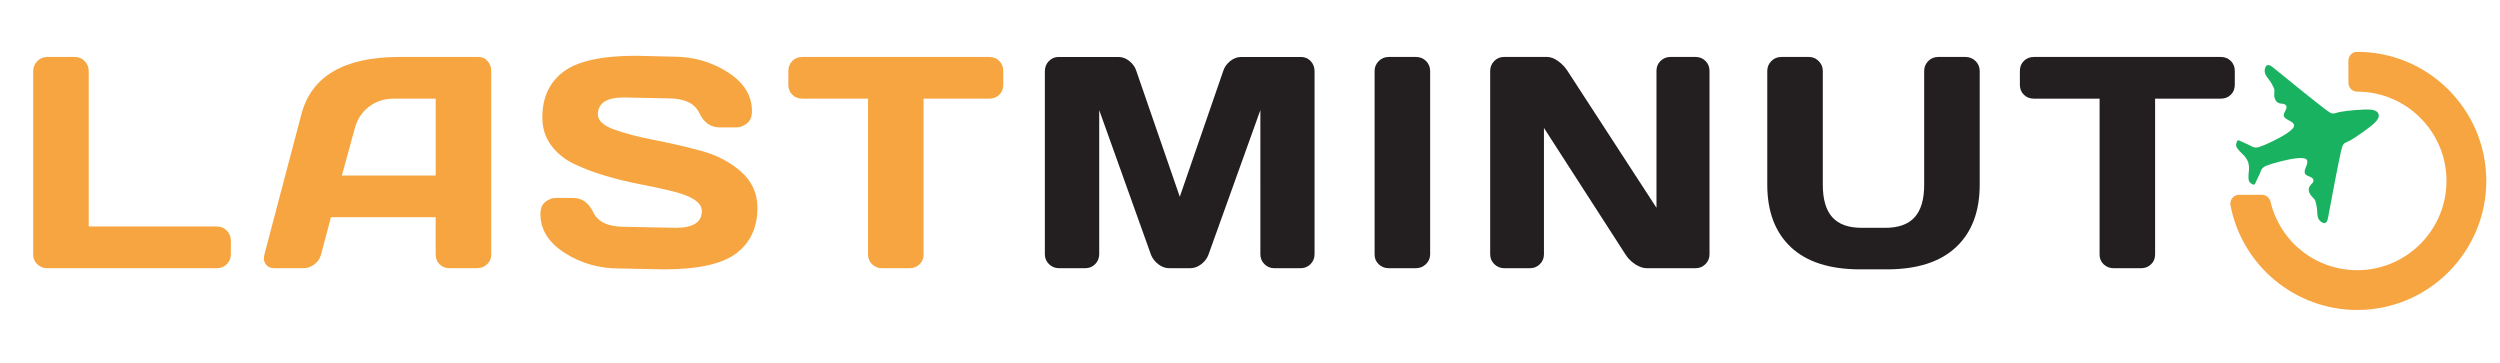 <svg version="1.1"
	 xmlns="http://www.w3.org/2000/svg" xmlns:xlink="http://www.w3.org/1999/xlink"
	 x="0px" y="0px" viewBox="-4.116 -6.428 310 45" enable-background="new -4.116 -6.428 310 45"
	 xml:space="preserve">
<defs>
</defs>
<path fill="#F6A540" d="M0,25.147V2.407c0-0.499,0.17-0.919,0.512-1.26C0.853,0.806,1.26,0.635,1.735,0.635h3.434
	c0.475,0,0.879,0.17,1.214,0.511s0.502,0.761,0.502,1.26v19.251h15.909c0.475,0,0.879,0.171,1.215,0.512
	c0.334,0.342,0.502,0.749,0.502,1.224v1.718c0,0.475-0.167,0.879-0.502,1.214c-0.335,0.335-0.74,0.503-1.215,0.503H1.735
	c-0.475,0-0.883-0.162-1.224-0.484C0.17,26.021,0,25.622,0,25.147z"/>
<path fill="#F6A540" d="M28.667,25.147l4.584-17.389c1.242-4.736,5.285-7.111,12.128-7.123h9.845c0.45,0,0.825,0.17,1.123,0.511
	s0.448,0.737,0.448,1.187v22.814c0,0.475-0.171,0.874-0.512,1.196s-0.749,0.484-1.224,0.484h-3.434c-0.5,0-0.911-0.162-1.233-0.484
	c-0.323-0.322-0.484-0.733-0.484-1.232v-4.604H36.923l-1.224,4.604c-0.122,0.499-0.396,0.91-0.822,1.232
	c-0.426,0.322-0.877,0.484-1.352,0.484h-3.599c-0.475,0-0.816-0.138-1.023-0.412c-0.207-0.273-0.308-0.514-0.301-0.721
	S28.63,25.306,28.667,25.147z M38.275,15.339H49.91V5.804h-5.206c-1.169,0-2.189,0.332-3.06,0.996s-1.458,1.556-1.763,2.676
	L38.275,15.339z"/>
<path fill="#F6A540" d="M62.897,20.124c0-0.718,0.213-1.233,0.639-1.544c0.426-0.31,0.84-0.465,1.242-0.465h2.173
	c1.096,0,1.93,0.597,2.502,1.79s1.857,1.79,3.854,1.79l6.393,0.127c2.143,0,3.215-0.699,3.215-2.1c0-1.06-1.31-1.894-3.927-2.502
	c-1.169-0.281-2.46-0.558-3.872-0.832c-1.413-0.274-2.816-0.618-4.21-1.032c-1.395-0.414-2.676-0.901-3.845-1.461
	c-1.169-0.56-2.116-1.33-2.84-2.311c-0.725-0.98-1.087-2.134-1.087-3.461c0-2.448,0.871-4.332,2.612-5.653s4.737-1.982,8.987-1.982
	l4.639,0.11c2.496,0,4.746,0.642,6.75,1.927c2.003,1.285,3.004,2.889,3.004,4.813c0,0.719-0.213,1.236-0.639,1.553
	c-0.426,0.317-0.834,0.475-1.224,0.475H85.09c-1.096,0-1.93-0.6-2.502-1.799s-1.857-1.799-3.854-1.799l-5.498-0.109
	c-2.144,0-3.215,0.7-3.215,2.1c0,0.768,0.679,1.395,2.037,1.881c1.357,0.487,3.001,0.917,4.932,1.288
	c1.93,0.372,3.869,0.819,5.817,1.342c1.948,0.524,3.601,1.385,4.959,2.584c1.358,1.2,2.037,2.694,2.037,4.484
	c0,2.448-0.874,4.332-2.621,5.653s-4.74,1.981-8.978,1.981l-5.534-0.109c-2.497,0-4.749-0.642-6.758-1.927
	S62.897,22.049,62.897,20.124z"/>
<path fill="#F6A540" d="M93.639,4.087V2.37c0-0.499,0.165-0.913,0.493-1.242c0.329-0.329,0.743-0.493,1.242-0.493h23.179
	c0.499,0,0.913,0.164,1.242,0.493c0.329,0.329,0.493,0.743,0.493,1.242v1.717c0,0.499-0.165,0.91-0.493,1.233
	c-0.329,0.323-0.743,0.484-1.242,0.484h-8.146v19.343c0,0.475-0.167,0.874-0.502,1.196c-0.335,0.322-0.74,0.484-1.215,0.484h-3.452
	c-0.475,0-0.88-0.162-1.215-0.484s-0.502-0.722-0.502-1.196V5.804h-8.146c-0.5,0-0.914-0.161-1.242-0.484S93.639,4.586,93.639,4.087
	z"/>
<path fill="#231F20" d="M125.446,25.074V2.407c0-0.499,0.165-0.919,0.493-1.26c0.329-0.341,0.731-0.511,1.206-0.511h7.434
	c0.475,0,0.925,0.17,1.352,0.511s0.712,0.749,0.858,1.224l5.389,15.599l5.388-15.599c0.146-0.475,0.432-0.883,0.858-1.224
	s0.877-0.511,1.352-0.511h7.435c0.475,0,0.873,0.17,1.195,0.511c0.323,0.341,0.484,0.761,0.484,1.26v22.667
	c0,0.5-0.168,0.916-0.502,1.251c-0.335,0.335-0.74,0.503-1.215,0.503h-3.287c-0.476,0-0.881-0.168-1.215-0.503
	c-0.336-0.335-0.502-0.751-0.502-1.251V7.229l-6.448,17.955c-0.171,0.451-0.469,0.838-0.895,1.16
	c-0.427,0.322-0.877,0.484-1.352,0.484h-2.612c-0.475,0-0.922-0.162-1.342-0.484c-0.42-0.322-0.722-0.709-0.904-1.16l-6.429-17.955
	v17.845c0,0.5-0.167,0.916-0.502,1.251s-0.74,0.503-1.215,0.503h-3.288c-0.475,0-0.883-0.168-1.224-0.503
	C125.616,25.99,125.446,25.574,125.446,25.074z"/>
<path fill="#231F20" d="M166.335,25.147V2.37c0-0.475,0.171-0.883,0.512-1.224c0.342-0.341,0.749-0.511,1.225-0.511h3.396
	c0.5,0,0.916,0.17,1.252,0.511c0.334,0.341,0.502,0.749,0.502,1.224v22.741c0,0.475-0.174,0.879-0.521,1.214
	s-0.759,0.503-1.233,0.503h-3.396c-0.476,0-0.883-0.162-1.225-0.484C166.506,26.021,166.335,25.622,166.335,25.147z"/>
<path fill="#231F20" d="M180.667,25.111V2.37c0-0.475,0.164-0.883,0.493-1.224s0.731-0.511,1.206-0.511h5.369
	c0.427,0,0.877,0.17,1.352,0.511c0.476,0.341,0.865,0.749,1.17,1.224l11.031,16.969V2.333c0-0.475,0.168-0.876,0.503-1.205
	c0.335-0.329,0.739-0.493,1.215-0.493h3.142c0.475,0,0.879,0.164,1.215,0.493c0.334,0.329,0.502,0.743,0.502,1.242v22.741
	c0,0.475-0.168,0.879-0.502,1.214c-0.336,0.335-0.74,0.503-1.215,0.503h-6.064c-0.475,0-0.962-0.168-1.461-0.503
	c-0.5-0.335-0.895-0.739-1.188-1.214L187.334,9.439v15.672c0,0.475-0.167,0.879-0.503,1.214c-0.334,0.335-0.739,0.503-1.214,0.503
	h-3.215c-0.476,0-0.883-0.168-1.224-0.503C180.837,25.99,180.667,25.586,180.667,25.111z"/>
<path fill="#231F20" d="M215.026,16.471V2.37c0-0.475,0.168-0.883,0.503-1.224s0.751-0.511,1.251-0.511h3.416
	c0.463,0,0.864,0.17,1.205,0.511s0.512,0.749,0.512,1.224v14.138c0,1.79,0.393,3.123,1.178,4s2,1.314,3.645,1.314h2.922
	c1.645,0,2.859-0.438,3.645-1.314s1.178-2.21,1.178-4V2.37c0-0.475,0.168-0.883,0.502-1.224c0.336-0.341,0.74-0.511,1.215-0.511
	h3.397c0.499,0,0.919,0.17,1.261,0.511c0.34,0.341,0.512,0.749,0.512,1.224v14.101c0,3.336-0.98,5.921-2.941,7.753
	c-1.961,1.833-4.822,2.749-8.584,2.749h-3.289c-3.774,0-6.639-0.916-8.594-2.749C216.004,22.393,215.026,19.808,215.026,16.471z"/>
<path fill="#231F20" d="M246.349,4.087V2.37c0-0.499,0.164-0.913,0.494-1.242c0.328-0.329,0.742-0.493,1.242-0.493h23.178
	c0.5,0,0.914,0.164,1.242,0.493c0.33,0.329,0.494,0.743,0.494,1.242v1.717c0,0.499-0.164,0.91-0.494,1.233
	c-0.328,0.323-0.742,0.484-1.242,0.484h-8.146v19.343c0,0.475-0.166,0.874-0.502,1.196c-0.334,0.322-0.74,0.484-1.215,0.484h-3.451
	c-0.475,0-0.881-0.162-1.215-0.484c-0.336-0.322-0.502-0.722-0.502-1.196V5.804h-8.146c-0.5,0-0.914-0.161-1.242-0.484
	C246.513,4.998,246.349,4.586,246.349,4.087z"/>
<path fill="#19B261" d="M284.634,20.194c0.32-1.79,1.131-6.029,1.527-7.837c0.111-0.512,0.182-0.704,0.299-0.881
	c0.133-0.199,0.26-0.184,0.83-0.482c0.574-0.299,2.705-1.762,3.223-2.369c0.473-0.548,0.324-0.87,0.291-0.926
	c-0.01-0.062-0.104-0.402-0.82-0.517c-0.785-0.125-3.359,0.137-3.988,0.279c-0.629,0.141-0.717,0.235-0.947,0.169
	c-0.205-0.058-0.379-0.16-0.795-0.478c-1.473-1.123-4.832-3.831-6.234-4.991c-0.227-0.185-0.834-0.776-1.141-0.396
	c-0.135,0.167-0.232,0.535-0.148,0.841c0.102,0.385,0.43,0.729,0.672,1.07c0,0,0.49,0.77,0.508,1.06
	c0.018,0.289-0.154,0.917,0.234,1.396c0.395,0.478,0.949,0.127,1.215,0.533c0.27,0.406-0.494,0.943-0.244,1.385
	c0.252,0.44,1.094,0.525,1.229,1.012c0.143,0.532-1.313,1.363-2.627,2.015c-0.648,0.323-1.24,0.562-1.652,0.709
	c-0.203,0.074-0.592,0.159-0.932-0.042c-0.342-0.202-1.346-0.629-1.594-0.75c-0.271-0.131-0.363,0.31-0.379,0.584
	c-0.02,0.272,0.416,0.736,0.688,0.992c0.273,0.256,0.305,0.283,0.438,0.463c0.125,0.17,0.207,0.273,0.354,0.599
	c0.098,0.344,0.105,0.474,0.117,0.686c0.016,0.225,0.01,0.264-0.033,0.635c-0.041,0.371-0.076,1.006,0.115,1.203
	c0.191,0.196,0.547,0.474,0.668,0.199c0.111-0.254,0.602-1.229,0.73-1.604c0.131-0.373,0.482-0.559,0.686-0.635
	c0.41-0.153,1.012-0.352,1.719-0.526c1.424-0.353,3.072-0.661,3.307-0.16c0.213,0.455-0.377,1.065-0.281,1.565
	c0.094,0.499,1.021,0.415,1.078,0.898c0.061,0.481-0.59,0.572-0.578,1.19c0.01,0.619,0.547,0.984,0.723,1.217
	c0.174,0.232,0.299,1.137,0.299,1.137c0.037,0.415,0.008,0.892,0.176,1.254c0.137,0.285,0.449,0.502,0.66,0.543
	C284.503,21.326,284.583,20.48,284.634,20.194z"/>
<path fill="#F6A540" d="M288.177,0c-0.287,0-0.566,0.115-0.771,0.32c-0.203,0.204-0.318,0.481-0.318,0.771v2.753
	c0,0.604,0.488,1.092,1.09,1.092c6.105,0,11.07,4.965,11.07,11.069c0,6.104-4.967,11.069-11.07,11.069
	c-5.141,0-9.563-3.499-10.756-8.509c-0.119-0.491-0.557-0.838-1.063-0.838h-2.826c-0.324,0-0.633,0.145-0.84,0.396
	c-0.209,0.25-0.293,0.58-0.23,0.9c1.443,7.523,8.053,12.985,15.715,12.985c8.826,0,16.006-7.18,16.006-16.005S297.003,0,288.177,0
	L288.177,0z"/>
</svg>
